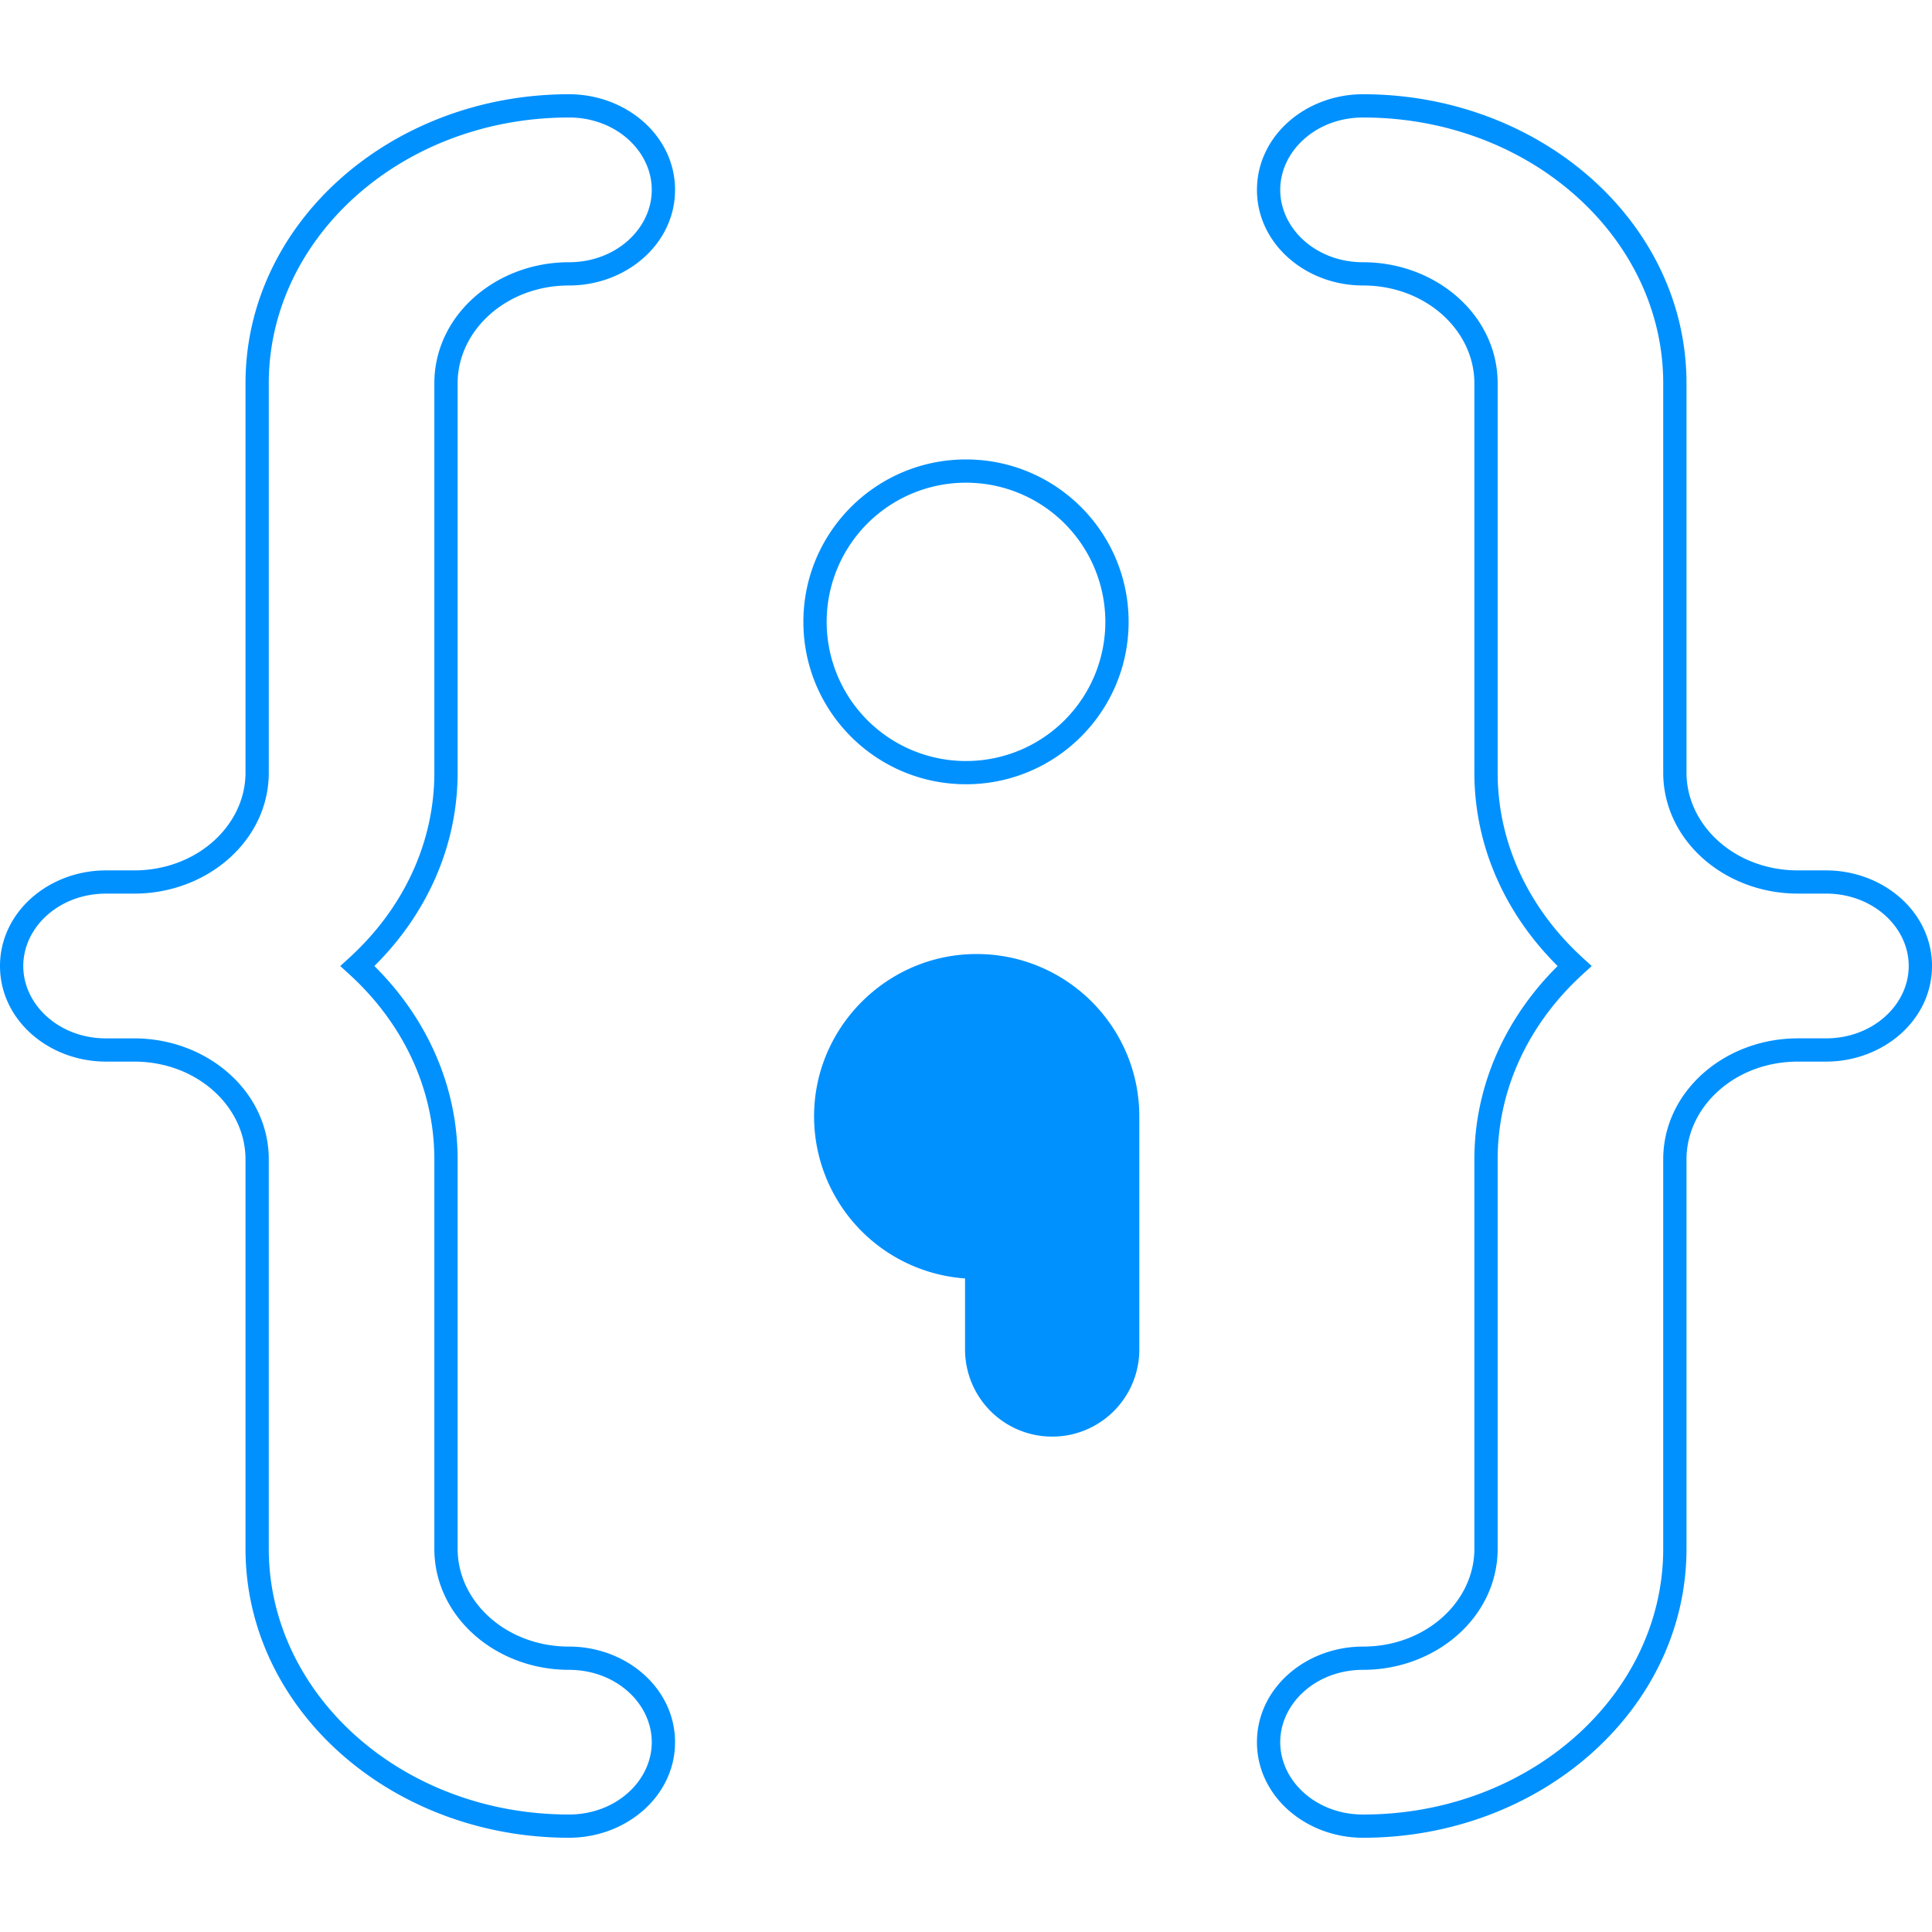 <?xml version="1.0" encoding="UTF-8"?>
<svg xmlns="http://www.w3.org/2000/svg" width="82" height="82" fill="none">
  <path fill="#0091ff" fill-rule="evenodd" d="M24.149 4.987c-7.093 0-12.741 5.103-12.741 11.28v16.525c0 2.888-2.614 5.136-5.714 5.136H4.502C2.505 37.928.988 39.355.988 41s1.517 3.072 3.514 3.072h1.192c3.1 0 5.714 2.248 5.714 5.136v16.525c0 6.178 5.65 11.28 12.74 11.28 1.996 0 3.515-1.427 3.515-3.069 0-1.644-1.518-3.071-3.514-3.071-3.1 0-5.714-2.248-5.714-5.137V49.21c0-3.035-1.363-5.805-3.595-7.845l-.398-.364.398-.363c2.232-2.041 3.595-4.81 3.595-7.845V16.267c0-2.889 2.614-5.137 5.714-5.137 1.996 0 3.514-1.427 3.514-3.072 0-1.644-1.518-3.071-3.514-3.071ZM10.42 16.267C10.42 9.44 16.621 4 24.149 4c2.431 0 4.502 1.764 4.502 4.058 0 2.294-2.07 4.059-4.502 4.059-2.665 0-4.726 1.91-4.726 4.15v16.526c0 3.162-1.345 6.04-3.534 8.208 2.189 2.168 3.534 5.047 3.534 8.209v16.526c0 2.24 2.061 4.15 4.726 4.15 2.431 0 4.502 1.764 4.502 4.058 0 2.292-2.073 4.056-4.502 4.056-7.526 0-13.729-5.44-13.729-12.267V49.208c0-2.24-2.06-4.15-4.726-4.15H4.502C2.07 45.058 0 43.294 0 41c0-2.294 2.07-4.058 4.502-4.058h1.192c2.665 0 4.726-1.91 4.726-4.15V16.267Zm42.93-8.209C53.35 5.764 55.42 4 57.85 4 65.38 4 71.58 9.44 71.58 16.267v16.525c0 2.24 2.06 4.15 4.726 4.15h1.192C79.93 36.942 82 38.706 82 41c0 2.294-2.07 4.058-4.502 4.058h-1.192c-2.665 0-4.726 1.91-4.726 4.15v16.525C71.58 72.561 65.377 78 57.851 78c-2.43 0-4.502-1.764-4.502-4.056 0-2.294 2.07-4.058 4.502-4.058 2.665 0 4.726-1.91 4.726-4.15V49.21c0-3.162 1.345-6.04 3.534-8.209-2.189-2.169-3.534-5.046-3.534-8.208V16.267c0-2.24-2.061-4.15-4.726-4.15-2.431 0-4.502-1.765-4.502-4.059Zm4.501-3.071c-1.996 0-3.514 1.427-3.514 3.071 0 1.645 1.518 3.072 3.514 3.072 3.1 0 5.714 2.248 5.714 5.137v16.526c0 3.035 1.363 5.804 3.595 7.845l.398.364-.398.363c-2.232 2.04-3.595 4.81-3.595 7.845v16.526c0 2.889-2.614 5.137-5.714 5.137-1.996 0-3.514 1.427-3.514 3.071 0 1.642 1.519 3.07 3.514 3.07 7.091 0 12.741-5.103 12.741-11.28V49.207c0-2.888 2.614-5.136 5.714-5.136h1.192c1.997 0 3.514-1.427 3.514-3.072s-1.517-3.072-3.514-3.072h-1.192c-3.1 0-5.714-2.248-5.714-5.136V16.267c0-6.177-5.648-11.28-12.74-11.28ZM41 20.487a5.91 5.91 0 0 0-5.914 5.906A5.91 5.91 0 0 0 41 32.3a5.91 5.91 0 0 0 5.914-5.907A5.91 5.91 0 0 0 41 20.487Zm-6.902 5.906c0-3.807 3.09-6.893 6.902-6.893 3.812 0 6.902 3.086 6.902 6.893s-3.09 6.893-6.902 6.893c-3.812 0-6.902-3.086-6.902-6.893Zm6.868 14.116c4.031-.277 7.39 2.91 7.39 6.877v9.895a3.696 3.696 0 0 1-3.698 3.693 3.696 3.696 0 0 1-3.698-3.693v-3.02a6.897 6.897 0 0 1-6.391-7.363c.235-3.401 2.991-6.154 6.397-6.389Z" clip-rule="evenodd"></path>
</svg>
